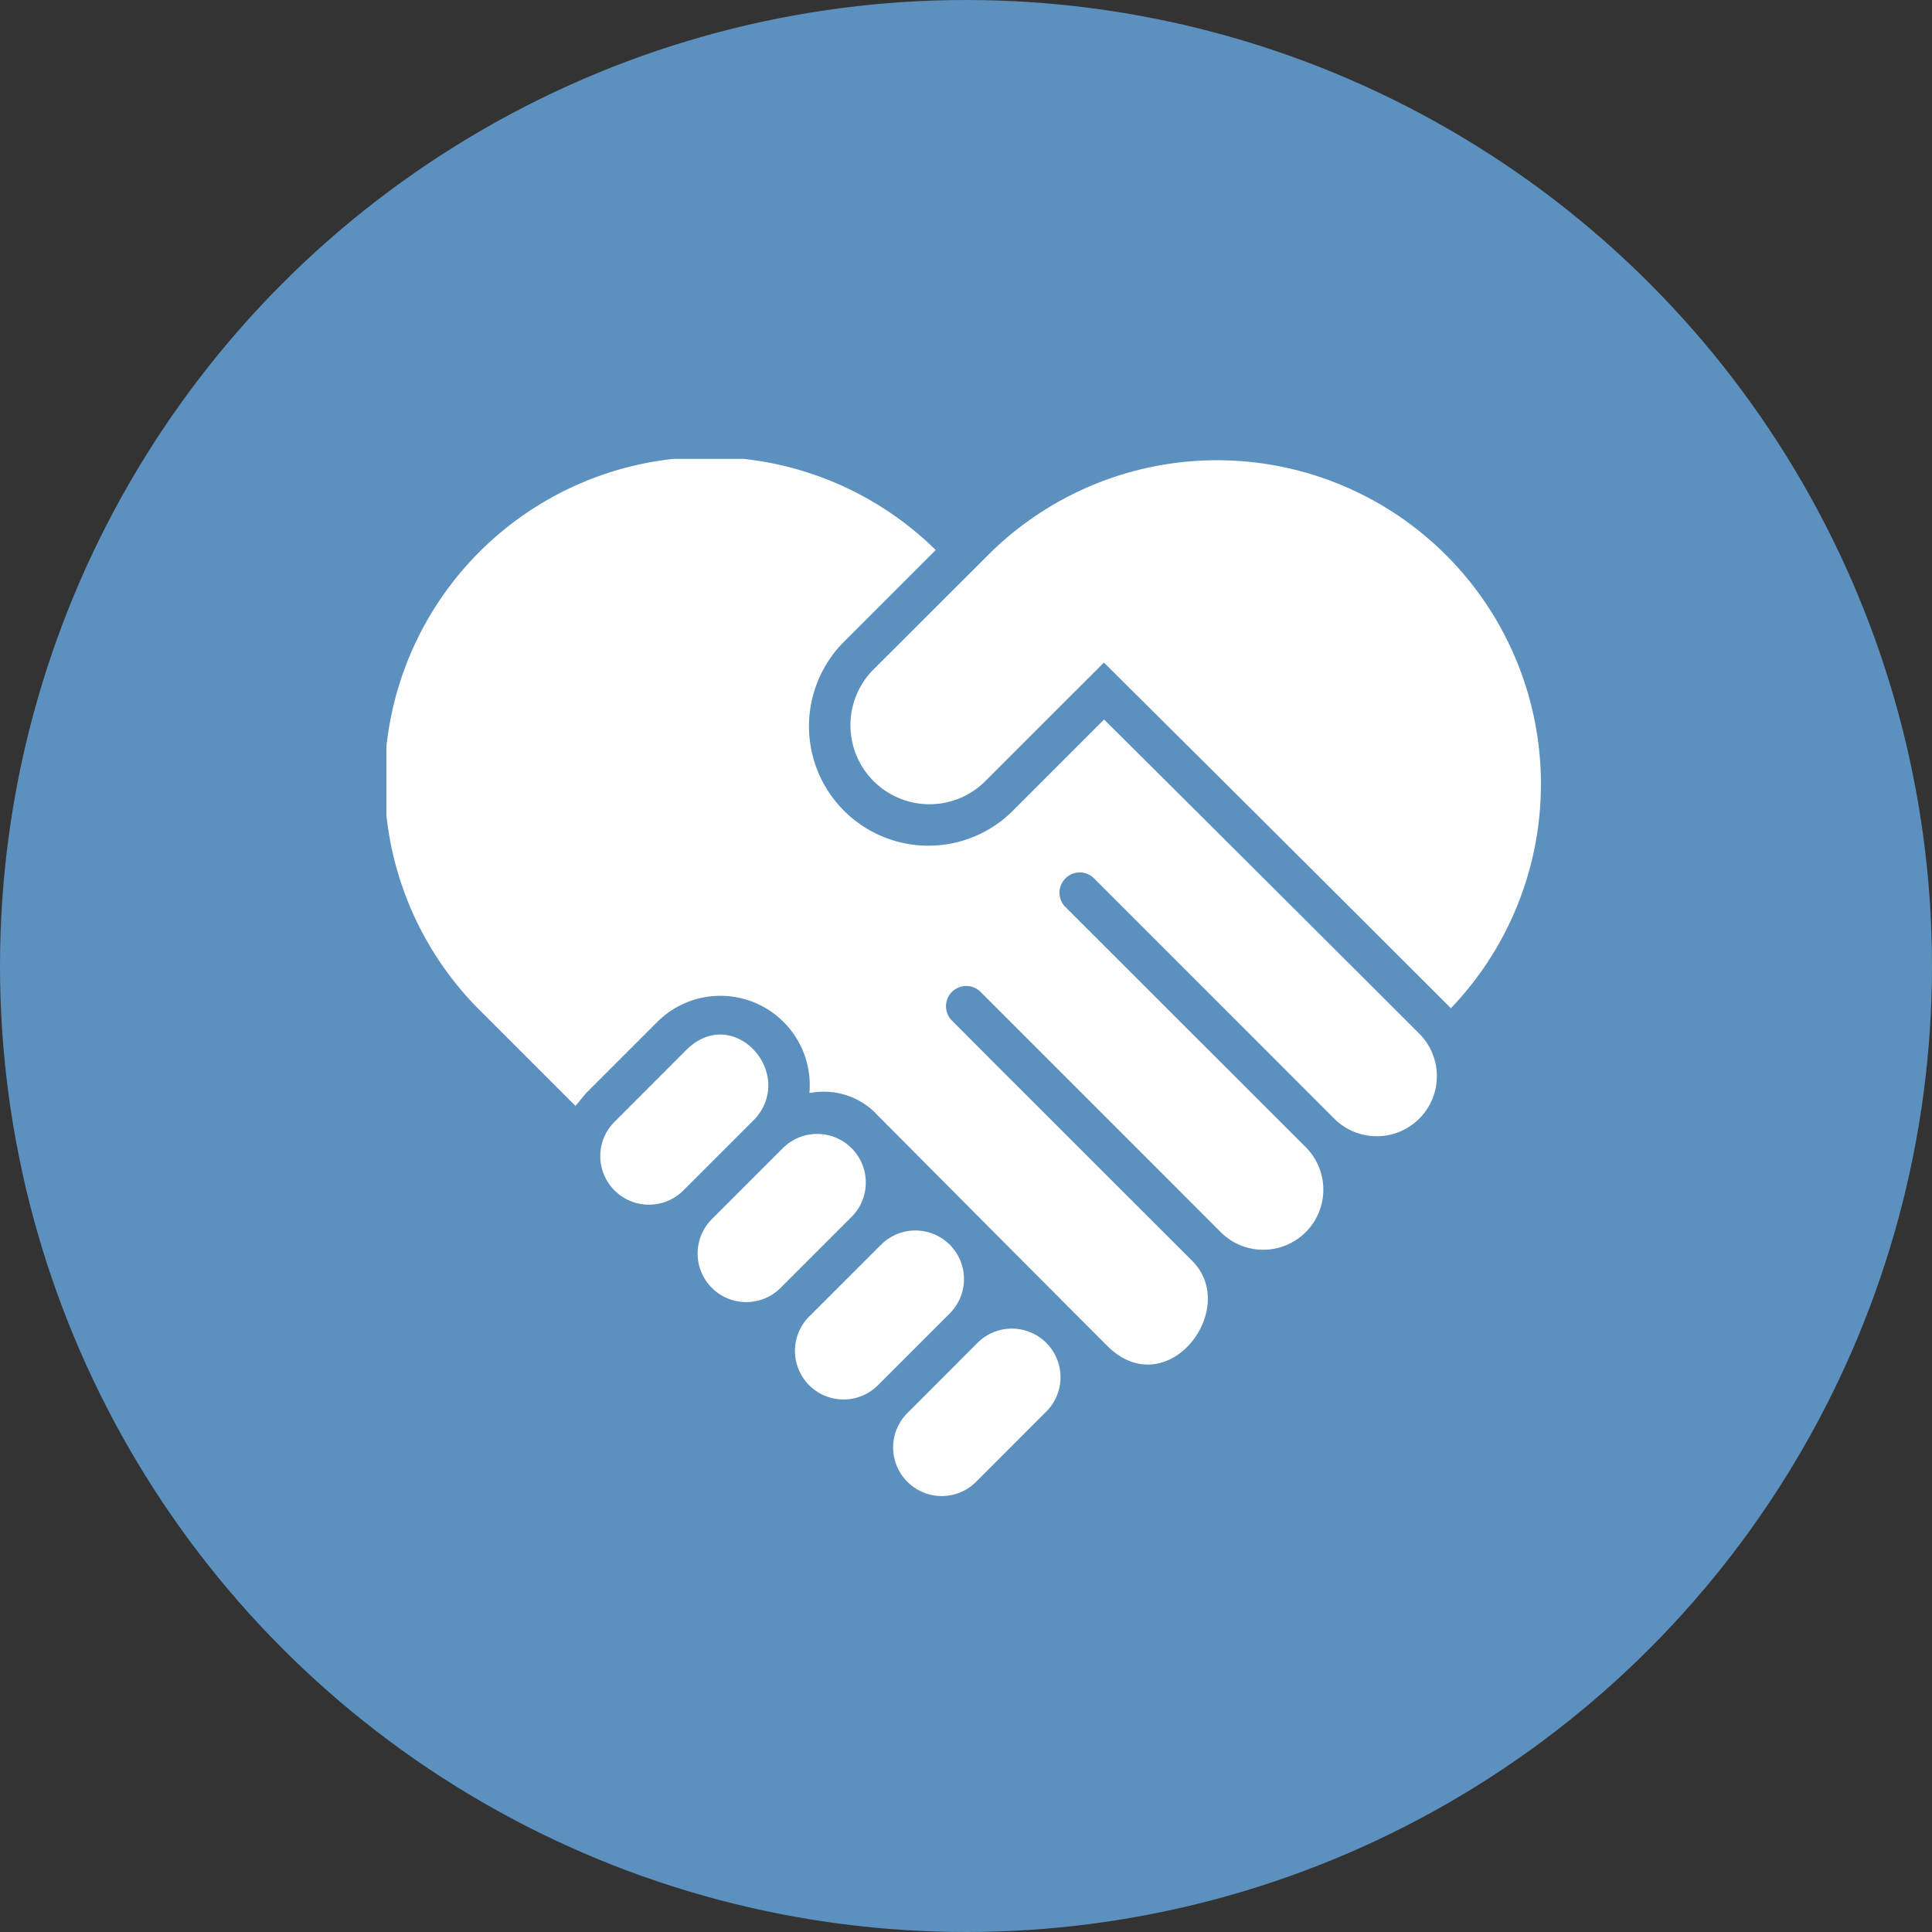 <svg xmlns="http://www.w3.org/2000/svg" xmlns:xlink="http://www.w3.org/1999/xlink" width="80" height="80" viewBox="0 0 80 80">
  <rect x="0" y="0" width="80" height="80" fill="#333333" stroke="none"/>
  <defs>
    <clipPath id="clip-path">
      <rect id="長方形_243" data-name="長方形 243" width="47.86" height="43" fill="#fff"/>
    </clipPath>
  </defs>
  <g id="グループ_331" data-name="グループ 331" transform="translate(-790 -3448)">
    <circle id="楕円形_20" data-name="楕円形 20" cx="40" cy="40" r="40" transform="translate(790 3448)" fill="#5c90be"/>
    <g id="グループ_85" data-name="グループ 85" transform="translate(806 3467)">
      <g id="グループ_84" data-name="グループ 84" clip-path="url(#clip-path)">
        <path id="パス_31" data-name="パス 31" d="M29.711,8.436q7.132,7.082,14.24,14.184l.126.129a13.411,13.411,0,0,0-19-18.925L23.93,4.967l-3.8,3.794a3.272,3.272,0,0,0,4.628,4.625q2.475-2.475,4.953-4.95m-5.2,28.135-2.972,2.975a2.013,2.013,0,0,0,2.846,2.846l2.972-2.975a2.013,2.013,0,0,0-2.846-2.846m-4.029-4.029-2.975,2.972a2.012,2.012,0,1,0,2.846,2.846l2.975-2.975a2.011,2.011,0,0,0-2.846-2.843M16.449,28.51l-2.972,2.972a2.012,2.012,0,1,0,2.846,2.846l2.972-2.972a2.013,2.013,0,0,0-2.846-2.846M12.291,30.3l2.992-2.992c1.663-1.912-.941-4.754-2.866-2.829L9.432,27.467a1.994,1.994,0,0,0-.576,1.408A2.016,2.016,0,0,0,12.291,30.3m7.968-3.2q4.791,4.821,9.588,9.628c2.455,2.452,5.526-1.508,3.519-3.519l-8.174-8.17L23.4,23.242a.839.839,0,0,1,1.186-1.186l1.792,1.792,5.983,5.983,2.187,2.19A2.488,2.488,0,0,0,38.067,28.5L28.1,18.541a.839.839,0,0,1,1.186-1.186l9.963,9.966A2.488,2.488,0,0,0,42.768,23.8q-6.515-6.511-13.05-13.007l-3.777,3.777a4.945,4.945,0,0,1-6.994-6.994l3.8-3.8A13.411,13.411,0,0,0,3.929,22.894l3.9,3.9.434-.524,2.975-2.975a3.7,3.7,0,0,1,6.278,2.968,3.037,3.037,0,0,1,2.747.835" transform="translate(0 0)" fill="#fff" fill-rule="evenodd"/>
      </g>
    </g>
  </g>
</svg>
